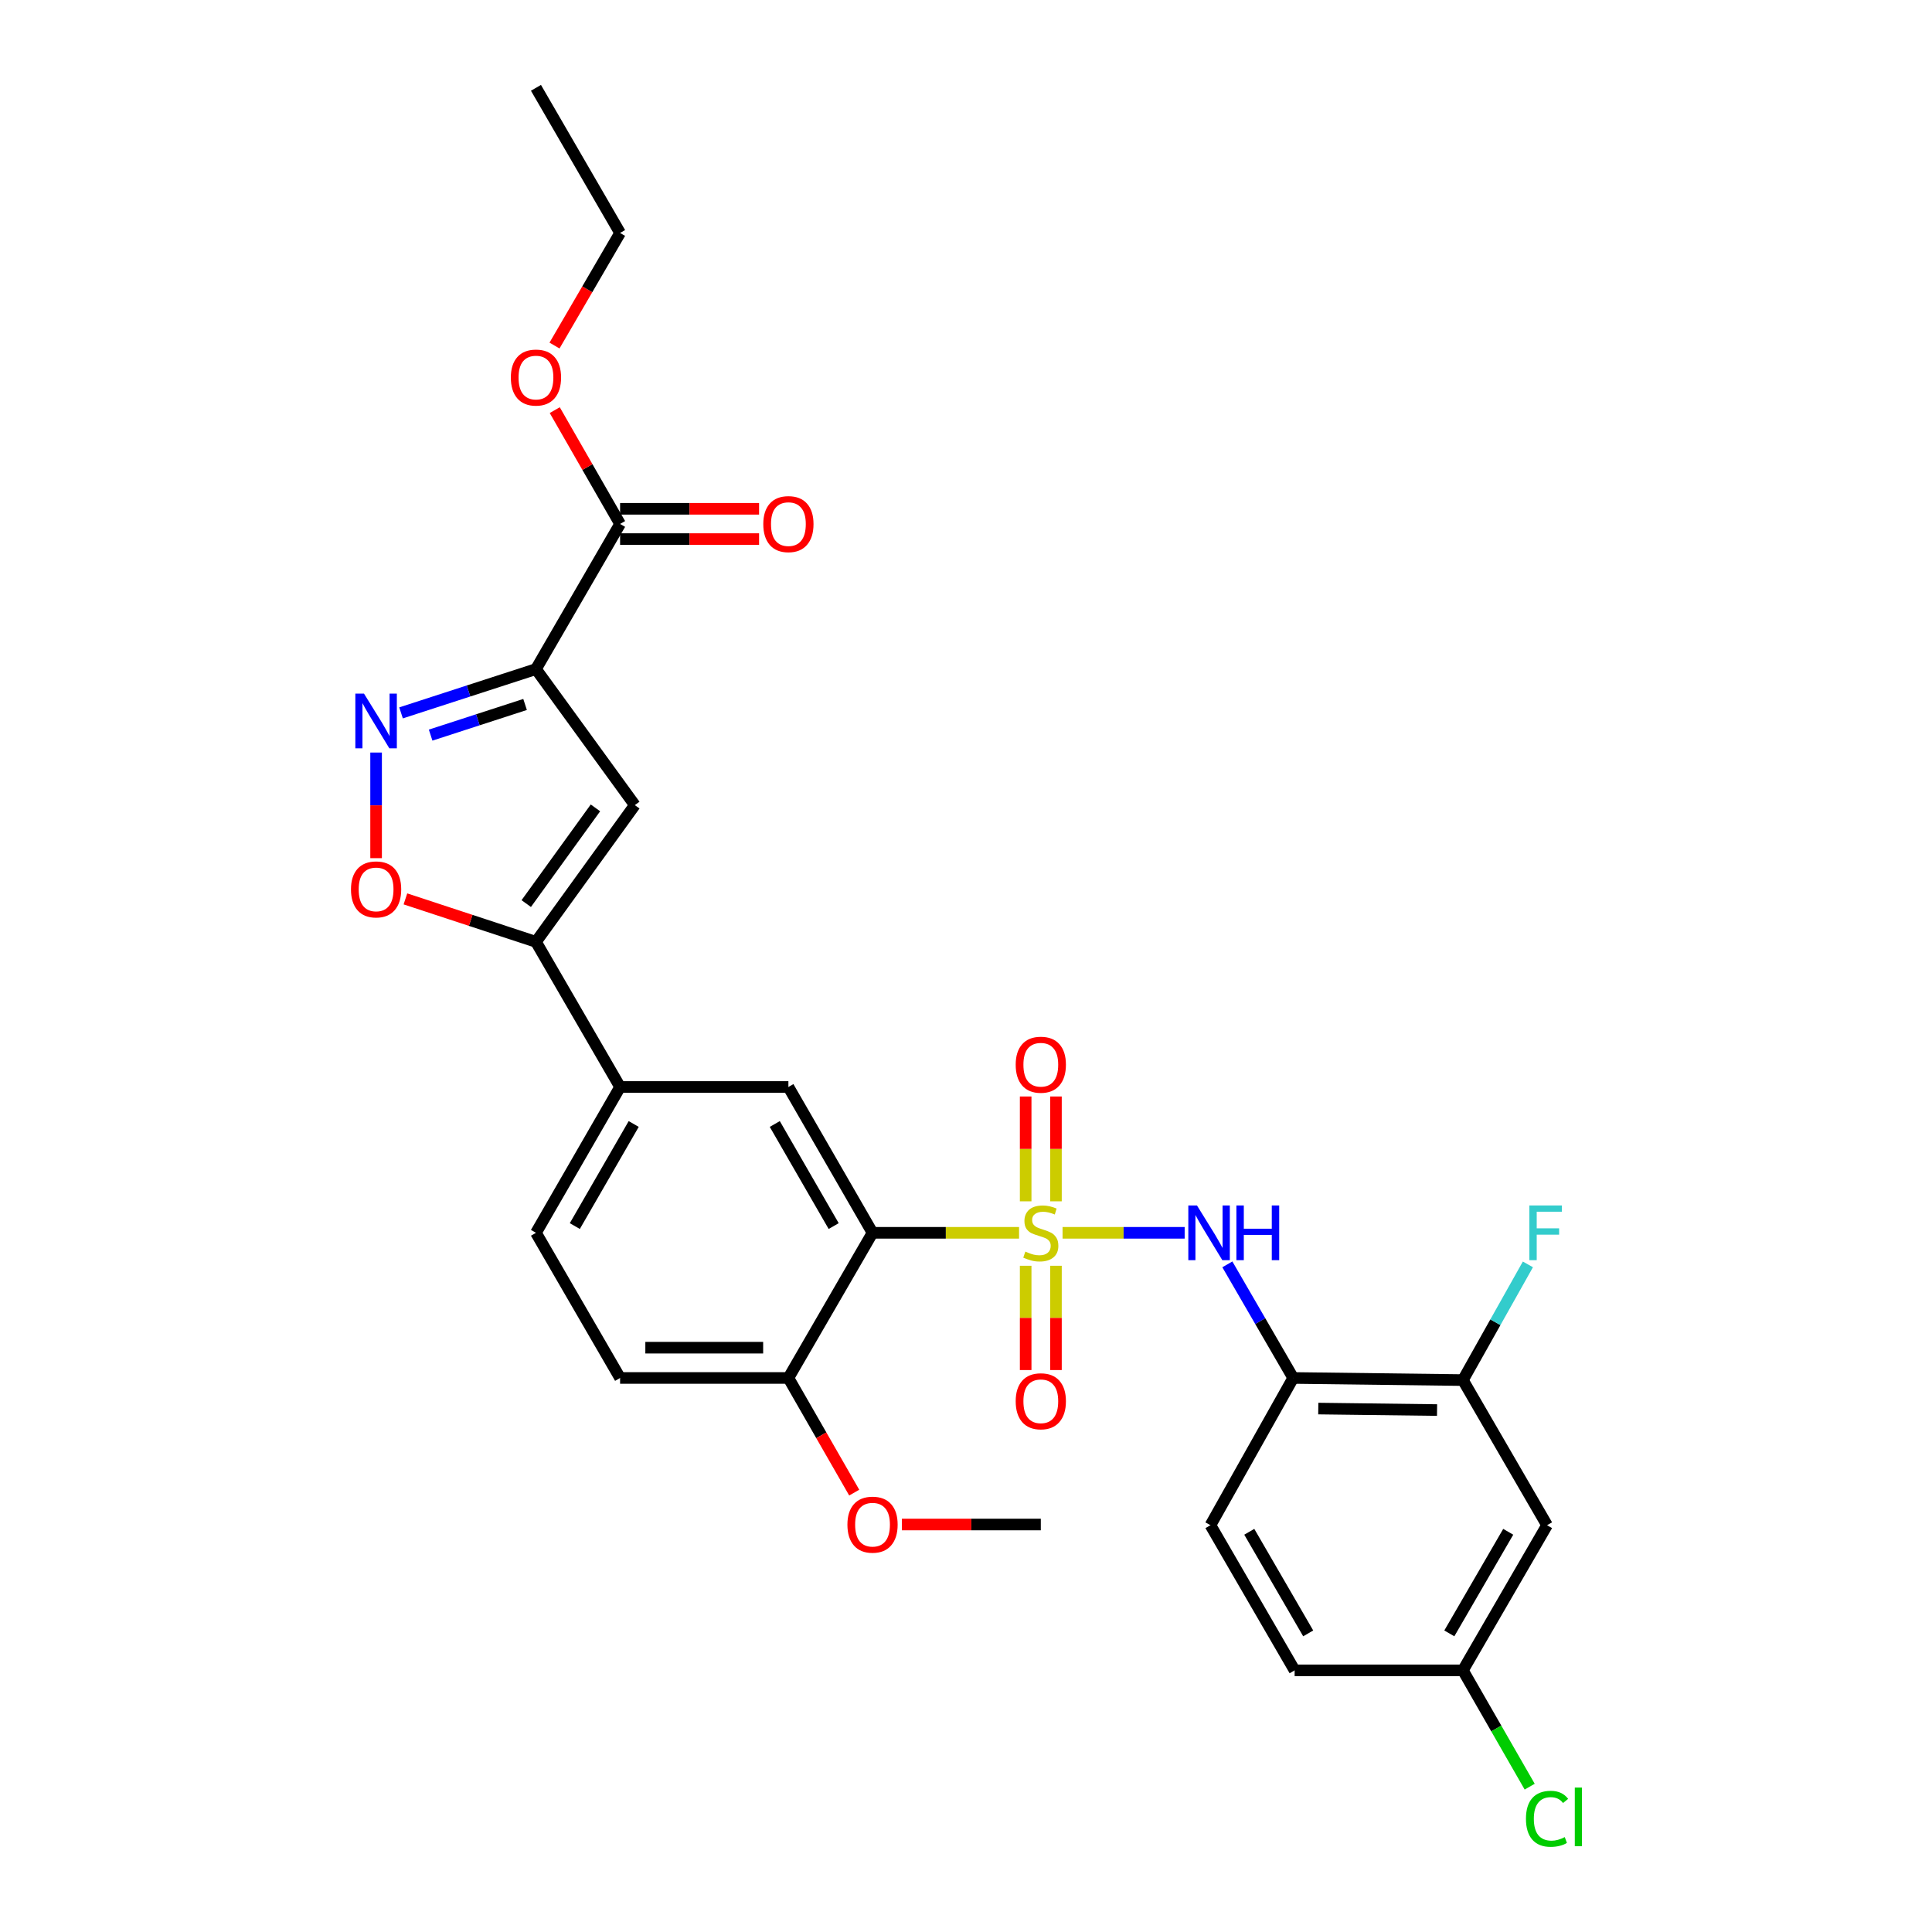 <?xml version='1.0' encoding='iso-8859-1'?>
<svg version='1.1' baseProfile='full'
              xmlns='http://www.w3.org/2000/svg'
                      xmlns:rdkit='http://www.rdkit.org/xml'
                      xmlns:xlink='http://www.w3.org/1999/xlink'
                  xml:space='preserve'
width='1000px' height='1000px' viewBox='0 0 1000 1000'>
<!-- END OF HEADER -->
<rect style='opacity:1.0;fill:#FFFFFF;stroke:none' width='1000' height='1000' x='0' y='0'> </rect>
<path class='bond-0' d='M 527.463,638.102 L 489.542,638.102' style='fill:none;fill-rule:evenodd;stroke:#CCCC00;stroke-width:6px;stroke-linecap:butt;stroke-linejoin:miter;stroke-opacity:1' />
<path class='bond-0' d='M 489.542,638.102 L 451.621,638.102' style='fill:none;fill-rule:evenodd;stroke:#000000;stroke-width:6px;stroke-linecap:butt;stroke-linejoin:miter;stroke-opacity:1' />
<path class='bond-4' d='M 549.978,638.102 L 581.577,638.102' style='fill:none;fill-rule:evenodd;stroke:#CCCC00;stroke-width:6px;stroke-linecap:butt;stroke-linejoin:miter;stroke-opacity:1' />
<path class='bond-4' d='M 581.577,638.102 L 613.176,638.102' style='fill:none;fill-rule:evenodd;stroke:#0000FF;stroke-width:6px;stroke-linecap:butt;stroke-linejoin:miter;stroke-opacity:1' />
<path class='bond-12' d='M 546.559,621.804 L 546.559,594.672' style='fill:none;fill-rule:evenodd;stroke:#CCCC00;stroke-width:6px;stroke-linecap:butt;stroke-linejoin:miter;stroke-opacity:1' />
<path class='bond-12' d='M 546.559,594.672 L 546.559,567.54' style='fill:none;fill-rule:evenodd;stroke:#FF0000;stroke-width:6px;stroke-linecap:butt;stroke-linejoin:miter;stroke-opacity:1' />
<path class='bond-12' d='M 530.883,621.804 L 530.883,594.672' style='fill:none;fill-rule:evenodd;stroke:#CCCC00;stroke-width:6px;stroke-linecap:butt;stroke-linejoin:miter;stroke-opacity:1' />
<path class='bond-12' d='M 530.883,594.672 L 530.883,567.54' style='fill:none;fill-rule:evenodd;stroke:#FF0000;stroke-width:6px;stroke-linecap:butt;stroke-linejoin:miter;stroke-opacity:1' />
<path class='bond-13' d='M 530.883,655.159 L 530.883,682.149' style='fill:none;fill-rule:evenodd;stroke:#CCCC00;stroke-width:6px;stroke-linecap:butt;stroke-linejoin:miter;stroke-opacity:1' />
<path class='bond-13' d='M 530.883,682.149 L 530.883,709.139' style='fill:none;fill-rule:evenodd;stroke:#FF0000;stroke-width:6px;stroke-linecap:butt;stroke-linejoin:miter;stroke-opacity:1' />
<path class='bond-13' d='M 546.559,655.159 L 546.559,682.149' style='fill:none;fill-rule:evenodd;stroke:#CCCC00;stroke-width:6px;stroke-linecap:butt;stroke-linejoin:miter;stroke-opacity:1' />
<path class='bond-13' d='M 546.559,682.149 L 546.559,709.139' style='fill:none;fill-rule:evenodd;stroke:#FF0000;stroke-width:6px;stroke-linecap:butt;stroke-linejoin:miter;stroke-opacity:1' />
<path class='bond-7' d='M 451.621,638.102 L 408.075,562.62' style='fill:none;fill-rule:evenodd;stroke:#000000;stroke-width:6px;stroke-linecap:butt;stroke-linejoin:miter;stroke-opacity:1' />
<path class='bond-7' d='M 431.51,634.613 L 401.028,581.776' style='fill:none;fill-rule:evenodd;stroke:#000000;stroke-width:6px;stroke-linecap:butt;stroke-linejoin:miter;stroke-opacity:1' />
<path class='bond-14' d='M 451.621,638.102 L 408.075,713.235' style='fill:none;fill-rule:evenodd;stroke:#000000;stroke-width:6px;stroke-linecap:butt;stroke-linejoin:miter;stroke-opacity:1' />
<path class='bond-1' d='M 277.412,346.32 L 328.578,416.724' style='fill:none;fill-rule:evenodd;stroke:#000000;stroke-width:6px;stroke-linecap:butt;stroke-linejoin:miter;stroke-opacity:1' />
<path class='bond-9' d='M 277.412,346.32 L 320.958,271.195' style='fill:none;fill-rule:evenodd;stroke:#000000;stroke-width:6px;stroke-linecap:butt;stroke-linejoin:miter;stroke-opacity:1' />
<path class='bond-31' d='M 277.412,346.32 L 242.497,357.653' style='fill:none;fill-rule:evenodd;stroke:#000000;stroke-width:6px;stroke-linecap:butt;stroke-linejoin:miter;stroke-opacity:1' />
<path class='bond-31' d='M 242.497,357.653 L 207.582,368.987' style='fill:none;fill-rule:evenodd;stroke:#0000FF;stroke-width:6px;stroke-linecap:butt;stroke-linejoin:miter;stroke-opacity:1' />
<path class='bond-31' d='M 271.778,364.631 L 247.337,372.564' style='fill:none;fill-rule:evenodd;stroke:#000000;stroke-width:6px;stroke-linecap:butt;stroke-linejoin:miter;stroke-opacity:1' />
<path class='bond-31' d='M 247.337,372.564 L 222.896,380.497' style='fill:none;fill-rule:evenodd;stroke:#0000FF;stroke-width:6px;stroke-linecap:butt;stroke-linejoin:miter;stroke-opacity:1' />
<path class='bond-2' d='M 194.667,389.516 L 194.667,416.849' style='fill:none;fill-rule:evenodd;stroke:#0000FF;stroke-width:6px;stroke-linecap:butt;stroke-linejoin:miter;stroke-opacity:1' />
<path class='bond-2' d='M 194.667,416.849 L 194.667,444.181' style='fill:none;fill-rule:evenodd;stroke:#FF0000;stroke-width:6px;stroke-linecap:butt;stroke-linejoin:miter;stroke-opacity:1' />
<path class='bond-3' d='M 328.578,416.724 L 277.412,487.495' style='fill:none;fill-rule:evenodd;stroke:#000000;stroke-width:6px;stroke-linecap:butt;stroke-linejoin:miter;stroke-opacity:1' />
<path class='bond-3' d='M 308.2,418.155 L 272.383,467.694' style='fill:none;fill-rule:evenodd;stroke:#000000;stroke-width:6px;stroke-linecap:butt;stroke-linejoin:miter;stroke-opacity:1' />
<path class='bond-8' d='M 635.277,654.433 L 652.317,683.834' style='fill:none;fill-rule:evenodd;stroke:#0000FF;stroke-width:6px;stroke-linecap:butt;stroke-linejoin:miter;stroke-opacity:1' />
<path class='bond-8' d='M 652.317,683.834 L 669.358,713.235' style='fill:none;fill-rule:evenodd;stroke:#000000;stroke-width:6px;stroke-linecap:butt;stroke-linejoin:miter;stroke-opacity:1' />
<path class='bond-5' d='M 277.412,487.495 L 320.958,562.62' style='fill:none;fill-rule:evenodd;stroke:#000000;stroke-width:6px;stroke-linecap:butt;stroke-linejoin:miter;stroke-opacity:1' />
<path class='bond-6' d='M 277.412,487.495 L 243.629,476.379' style='fill:none;fill-rule:evenodd;stroke:#000000;stroke-width:6px;stroke-linecap:butt;stroke-linejoin:miter;stroke-opacity:1' />
<path class='bond-6' d='M 243.629,476.379 L 209.845,465.264' style='fill:none;fill-rule:evenodd;stroke:#FF0000;stroke-width:6px;stroke-linecap:butt;stroke-linejoin:miter;stroke-opacity:1' />
<path class='bond-10' d='M 408.075,562.62 L 320.958,562.62' style='fill:none;fill-rule:evenodd;stroke:#000000;stroke-width:6px;stroke-linecap:butt;stroke-linejoin:miter;stroke-opacity:1' />
<path class='bond-11' d='M 669.358,713.235 L 757.189,714.333' style='fill:none;fill-rule:evenodd;stroke:#000000;stroke-width:6px;stroke-linecap:butt;stroke-linejoin:miter;stroke-opacity:1' />
<path class='bond-11' d='M 682.337,729.075 L 743.819,729.843' style='fill:none;fill-rule:evenodd;stroke:#000000;stroke-width:6px;stroke-linecap:butt;stroke-linejoin:miter;stroke-opacity:1' />
<path class='bond-17' d='M 669.358,713.235 L 626.526,789.449' style='fill:none;fill-rule:evenodd;stroke:#000000;stroke-width:6px;stroke-linecap:butt;stroke-linejoin:miter;stroke-opacity:1' />
<path class='bond-16' d='M 320.958,279.033 L 356.928,279.033' style='fill:none;fill-rule:evenodd;stroke:#000000;stroke-width:6px;stroke-linecap:butt;stroke-linejoin:miter;stroke-opacity:1' />
<path class='bond-16' d='M 356.928,279.033 L 392.897,279.033' style='fill:none;fill-rule:evenodd;stroke:#FF0000;stroke-width:6px;stroke-linecap:butt;stroke-linejoin:miter;stroke-opacity:1' />
<path class='bond-16' d='M 320.958,263.357 L 356.928,263.357' style='fill:none;fill-rule:evenodd;stroke:#000000;stroke-width:6px;stroke-linecap:butt;stroke-linejoin:miter;stroke-opacity:1' />
<path class='bond-16' d='M 356.928,263.357 L 392.897,263.357' style='fill:none;fill-rule:evenodd;stroke:#FF0000;stroke-width:6px;stroke-linecap:butt;stroke-linejoin:miter;stroke-opacity:1' />
<path class='bond-22' d='M 320.958,271.195 L 304.049,241.74' style='fill:none;fill-rule:evenodd;stroke:#000000;stroke-width:6px;stroke-linecap:butt;stroke-linejoin:miter;stroke-opacity:1' />
<path class='bond-22' d='M 304.049,241.74 L 287.141,212.285' style='fill:none;fill-rule:evenodd;stroke:#FF0000;stroke-width:6px;stroke-linecap:butt;stroke-linejoin:miter;stroke-opacity:1' />
<path class='bond-29' d='M 320.958,562.62 L 277.412,638.102' style='fill:none;fill-rule:evenodd;stroke:#000000;stroke-width:6px;stroke-linecap:butt;stroke-linejoin:miter;stroke-opacity:1' />
<path class='bond-29' d='M 328.005,581.776 L 297.523,634.613' style='fill:none;fill-rule:evenodd;stroke:#000000;stroke-width:6px;stroke-linecap:butt;stroke-linejoin:miter;stroke-opacity:1' />
<path class='bond-15' d='M 757.189,714.333 L 800.752,789.449' style='fill:none;fill-rule:evenodd;stroke:#000000;stroke-width:6px;stroke-linecap:butt;stroke-linejoin:miter;stroke-opacity:1' />
<path class='bond-21' d='M 757.189,714.333 L 774.013,684.39' style='fill:none;fill-rule:evenodd;stroke:#000000;stroke-width:6px;stroke-linecap:butt;stroke-linejoin:miter;stroke-opacity:1' />
<path class='bond-21' d='M 774.013,684.39 L 790.837,654.448' style='fill:none;fill-rule:evenodd;stroke:#33CCCC;stroke-width:6px;stroke-linecap:butt;stroke-linejoin:miter;stroke-opacity:1' />
<path class='bond-19' d='M 408.075,713.235 L 320.958,713.235' style='fill:none;fill-rule:evenodd;stroke:#000000;stroke-width:6px;stroke-linecap:butt;stroke-linejoin:miter;stroke-opacity:1' />
<path class='bond-19' d='M 395.008,697.559 L 334.026,697.559' style='fill:none;fill-rule:evenodd;stroke:#000000;stroke-width:6px;stroke-linecap:butt;stroke-linejoin:miter;stroke-opacity:1' />
<path class='bond-25' d='M 408.075,713.235 L 425.11,742.906' style='fill:none;fill-rule:evenodd;stroke:#000000;stroke-width:6px;stroke-linecap:butt;stroke-linejoin:miter;stroke-opacity:1' />
<path class='bond-25' d='M 425.11,742.906 L 442.144,772.577' style='fill:none;fill-rule:evenodd;stroke:#FF0000;stroke-width:6px;stroke-linecap:butt;stroke-linejoin:miter;stroke-opacity:1' />
<path class='bond-30' d='M 800.752,789.449 L 757.189,864.574' style='fill:none;fill-rule:evenodd;stroke:#000000;stroke-width:6px;stroke-linecap:butt;stroke-linejoin:miter;stroke-opacity:1' />
<path class='bond-30' d='M 780.657,792.854 L 750.162,845.441' style='fill:none;fill-rule:evenodd;stroke:#000000;stroke-width:6px;stroke-linecap:butt;stroke-linejoin:miter;stroke-opacity:1' />
<path class='bond-23' d='M 626.526,789.449 L 670.098,864.574' style='fill:none;fill-rule:evenodd;stroke:#000000;stroke-width:6px;stroke-linecap:butt;stroke-linejoin:miter;stroke-opacity:1' />
<path class='bond-23' d='M 646.623,792.853 L 677.123,845.44' style='fill:none;fill-rule:evenodd;stroke:#000000;stroke-width:6px;stroke-linecap:butt;stroke-linejoin:miter;stroke-opacity:1' />
<path class='bond-18' d='M 277.412,638.102 L 320.958,713.235' style='fill:none;fill-rule:evenodd;stroke:#000000;stroke-width:6px;stroke-linecap:butt;stroke-linejoin:miter;stroke-opacity:1' />
<path class='bond-20' d='M 757.189,864.574 L 670.098,864.574' style='fill:none;fill-rule:evenodd;stroke:#000000;stroke-width:6px;stroke-linecap:butt;stroke-linejoin:miter;stroke-opacity:1' />
<path class='bond-24' d='M 757.189,864.574 L 774.477,894.674' style='fill:none;fill-rule:evenodd;stroke:#000000;stroke-width:6px;stroke-linecap:butt;stroke-linejoin:miter;stroke-opacity:1' />
<path class='bond-24' d='M 774.477,894.674 L 791.766,924.775' style='fill:none;fill-rule:evenodd;stroke:#00CC00;stroke-width:6px;stroke-linecap:butt;stroke-linejoin:miter;stroke-opacity:1' />
<path class='bond-26' d='M 287.013,178.856 L 303.986,149.718' style='fill:none;fill-rule:evenodd;stroke:#FF0000;stroke-width:6px;stroke-linecap:butt;stroke-linejoin:miter;stroke-opacity:1' />
<path class='bond-26' d='M 303.986,149.718 L 320.958,120.579' style='fill:none;fill-rule:evenodd;stroke:#000000;stroke-width:6px;stroke-linecap:butt;stroke-linejoin:miter;stroke-opacity:1' />
<path class='bond-27' d='M 466.798,789.083 L 502.76,789.083' style='fill:none;fill-rule:evenodd;stroke:#FF0000;stroke-width:6px;stroke-linecap:butt;stroke-linejoin:miter;stroke-opacity:1' />
<path class='bond-27' d='M 502.76,789.083 L 538.721,789.083' style='fill:none;fill-rule:evenodd;stroke:#000000;stroke-width:6px;stroke-linecap:butt;stroke-linejoin:miter;stroke-opacity:1' />
<path class='bond-28' d='M 320.958,120.579 L 277.412,45.455' style='fill:none;fill-rule:evenodd;stroke:#000000;stroke-width:6px;stroke-linecap:butt;stroke-linejoin:miter;stroke-opacity:1' />
<path  class='atom-0' d='M 530.721 647.822
Q 531.041 647.942, 532.361 648.502
Q 533.681 649.062, 535.121 649.422
Q 536.601 649.742, 538.041 649.742
Q 540.721 649.742, 542.281 648.462
Q 543.841 647.142, 543.841 644.862
Q 543.841 643.302, 543.041 642.342
Q 542.281 641.382, 541.081 640.862
Q 539.881 640.342, 537.881 639.742
Q 535.361 638.982, 533.841 638.262
Q 532.361 637.542, 531.281 636.022
Q 530.241 634.502, 530.241 631.942
Q 530.241 628.382, 532.641 626.182
Q 535.081 623.982, 539.881 623.982
Q 543.161 623.982, 546.881 625.542
L 545.961 628.622
Q 542.561 627.222, 540.001 627.222
Q 537.241 627.222, 535.721 628.382
Q 534.201 629.502, 534.241 631.462
Q 534.241 632.982, 535.001 633.902
Q 535.801 634.822, 536.921 635.342
Q 538.081 635.862, 540.001 636.462
Q 542.561 637.262, 544.081 638.062
Q 545.601 638.862, 546.681 640.502
Q 547.801 642.102, 547.801 644.862
Q 547.801 648.782, 545.161 650.902
Q 542.561 652.982, 538.201 652.982
Q 535.681 652.982, 533.761 652.422
Q 531.881 651.902, 529.641 650.982
L 530.721 647.822
' fill='#CCCC00'/>
<path  class='atom-3' d='M 188.407 359.019
L 197.687 374.019
Q 198.607 375.499, 200.087 378.179
Q 201.567 380.859, 201.647 381.019
L 201.647 359.019
L 205.407 359.019
L 205.407 387.339
L 201.527 387.339
L 191.567 370.939
Q 190.407 369.019, 189.167 366.819
Q 187.967 364.619, 187.607 363.939
L 187.607 387.339
L 183.927 387.339
L 183.927 359.019
L 188.407 359.019
' fill='#0000FF'/>
<path  class='atom-5' d='M 619.552 623.942
L 628.832 638.942
Q 629.752 640.422, 631.232 643.102
Q 632.712 645.782, 632.792 645.942
L 632.792 623.942
L 636.552 623.942
L 636.552 652.262
L 632.672 652.262
L 622.712 635.862
Q 621.552 633.942, 620.312 631.742
Q 619.112 629.542, 618.752 628.862
L 618.752 652.262
L 615.072 652.262
L 615.072 623.942
L 619.552 623.942
' fill='#0000FF'/>
<path  class='atom-5' d='M 639.952 623.942
L 643.792 623.942
L 643.792 635.982
L 658.272 635.982
L 658.272 623.942
L 662.112 623.942
L 662.112 652.262
L 658.272 652.262
L 658.272 639.182
L 643.792 639.182
L 643.792 652.262
L 639.952 652.262
L 639.952 623.942
' fill='#0000FF'/>
<path  class='atom-7' d='M 181.667 460.35
Q 181.667 453.55, 185.027 449.75
Q 188.387 445.95, 194.667 445.95
Q 200.947 445.95, 204.307 449.75
Q 207.667 453.55, 207.667 460.35
Q 207.667 467.23, 204.267 471.15
Q 200.867 475.03, 194.667 475.03
Q 188.427 475.03, 185.027 471.15
Q 181.667 467.27, 181.667 460.35
M 194.667 471.83
Q 198.987 471.83, 201.307 468.95
Q 203.667 466.03, 203.667 460.35
Q 203.667 454.79, 201.307 451.99
Q 198.987 449.15, 194.667 449.15
Q 190.347 449.15, 187.987 451.95
Q 185.667 454.75, 185.667 460.35
Q 185.667 466.07, 187.987 468.95
Q 190.347 471.83, 194.667 471.83
' fill='#FF0000'/>
<path  class='atom-13' d='M 525.721 551.09
Q 525.721 544.29, 529.081 540.49
Q 532.441 536.69, 538.721 536.69
Q 545.001 536.69, 548.361 540.49
Q 551.721 544.29, 551.721 551.09
Q 551.721 557.97, 548.321 561.89
Q 544.921 565.77, 538.721 565.77
Q 532.481 565.77, 529.081 561.89
Q 525.721 558.01, 525.721 551.09
M 538.721 562.57
Q 543.041 562.57, 545.361 559.69
Q 547.721 556.77, 547.721 551.09
Q 547.721 545.53, 545.361 542.73
Q 543.041 539.89, 538.721 539.89
Q 534.401 539.89, 532.041 542.69
Q 529.721 545.49, 529.721 551.09
Q 529.721 556.81, 532.041 559.69
Q 534.401 562.57, 538.721 562.57
' fill='#FF0000'/>
<path  class='atom-14' d='M 525.721 725.29
Q 525.721 718.49, 529.081 714.69
Q 532.441 710.89, 538.721 710.89
Q 545.001 710.89, 548.361 714.69
Q 551.721 718.49, 551.721 725.29
Q 551.721 732.17, 548.321 736.09
Q 544.921 739.97, 538.721 739.97
Q 532.481 739.97, 529.081 736.09
Q 525.721 732.21, 525.721 725.29
M 538.721 736.77
Q 543.041 736.77, 545.361 733.89
Q 547.721 730.97, 547.721 725.29
Q 547.721 719.73, 545.361 716.93
Q 543.041 714.09, 538.721 714.09
Q 534.401 714.09, 532.041 716.89
Q 529.721 719.69, 529.721 725.29
Q 529.721 731.01, 532.041 733.89
Q 534.401 736.77, 538.721 736.77
' fill='#FF0000'/>
<path  class='atom-17' d='M 395.075 271.275
Q 395.075 264.475, 398.435 260.675
Q 401.795 256.875, 408.075 256.875
Q 414.355 256.875, 417.715 260.675
Q 421.075 264.475, 421.075 271.275
Q 421.075 278.155, 417.675 282.075
Q 414.275 285.955, 408.075 285.955
Q 401.835 285.955, 398.435 282.075
Q 395.075 278.195, 395.075 271.275
M 408.075 282.755
Q 412.395 282.755, 414.715 279.875
Q 417.075 276.955, 417.075 271.275
Q 417.075 265.715, 414.715 262.915
Q 412.395 260.075, 408.075 260.075
Q 403.755 260.075, 401.395 262.875
Q 399.075 265.675, 399.075 271.275
Q 399.075 276.995, 401.395 279.875
Q 403.755 282.755, 408.075 282.755
' fill='#FF0000'/>
<path  class='atom-22' d='M 791.601 623.942
L 808.441 623.942
L 808.441 627.182
L 795.401 627.182
L 795.401 635.782
L 807.001 635.782
L 807.001 639.062
L 795.401 639.062
L 795.401 652.262
L 791.601 652.262
L 791.601 623.942
' fill='#33CCCC'/>
<path  class='atom-23' d='M 264.412 195.419
Q 264.412 188.619, 267.772 184.819
Q 271.132 181.019, 277.412 181.019
Q 283.692 181.019, 287.052 184.819
Q 290.412 188.619, 290.412 195.419
Q 290.412 202.299, 287.012 206.219
Q 283.612 210.099, 277.412 210.099
Q 271.172 210.099, 267.772 206.219
Q 264.412 202.339, 264.412 195.419
M 277.412 206.899
Q 281.732 206.899, 284.052 204.019
Q 286.412 201.099, 286.412 195.419
Q 286.412 189.859, 284.052 187.059
Q 281.732 184.219, 277.412 184.219
Q 273.092 184.219, 270.732 187.019
Q 268.412 189.819, 268.412 195.419
Q 268.412 201.139, 270.732 204.019
Q 273.092 206.899, 277.412 206.899
' fill='#FF0000'/>
<path  class='atom-25' d='M 789.832 941.402
Q 789.832 934.362, 793.112 930.682
Q 796.432 926.962, 802.712 926.962
Q 808.552 926.962, 811.672 931.082
L 809.032 933.242
Q 806.752 930.242, 802.712 930.242
Q 798.432 930.242, 796.152 933.122
Q 793.912 935.962, 793.912 941.402
Q 793.912 947.002, 796.232 949.882
Q 798.592 952.762, 803.152 952.762
Q 806.272 952.762, 809.912 950.882
L 811.032 953.882
Q 809.552 954.842, 807.312 955.402
Q 805.072 955.962, 802.592 955.962
Q 796.432 955.962, 793.112 952.202
Q 789.832 948.442, 789.832 941.402
' fill='#00CC00'/>
<path  class='atom-25' d='M 815.112 925.242
L 818.792 925.242
L 818.792 955.602
L 815.112 955.602
L 815.112 925.242
' fill='#00CC00'/>
<path  class='atom-26' d='M 438.621 789.163
Q 438.621 782.363, 441.981 778.563
Q 445.341 774.763, 451.621 774.763
Q 457.901 774.763, 461.261 778.563
Q 464.621 782.363, 464.621 789.163
Q 464.621 796.043, 461.221 799.963
Q 457.821 803.843, 451.621 803.843
Q 445.381 803.843, 441.981 799.963
Q 438.621 796.083, 438.621 789.163
M 451.621 800.643
Q 455.941 800.643, 458.261 797.763
Q 460.621 794.843, 460.621 789.163
Q 460.621 783.603, 458.261 780.803
Q 455.941 777.963, 451.621 777.963
Q 447.301 777.963, 444.941 780.763
Q 442.621 783.563, 442.621 789.163
Q 442.621 794.883, 444.941 797.763
Q 447.301 800.643, 451.621 800.643
' fill='#FF0000'/>
</svg>

